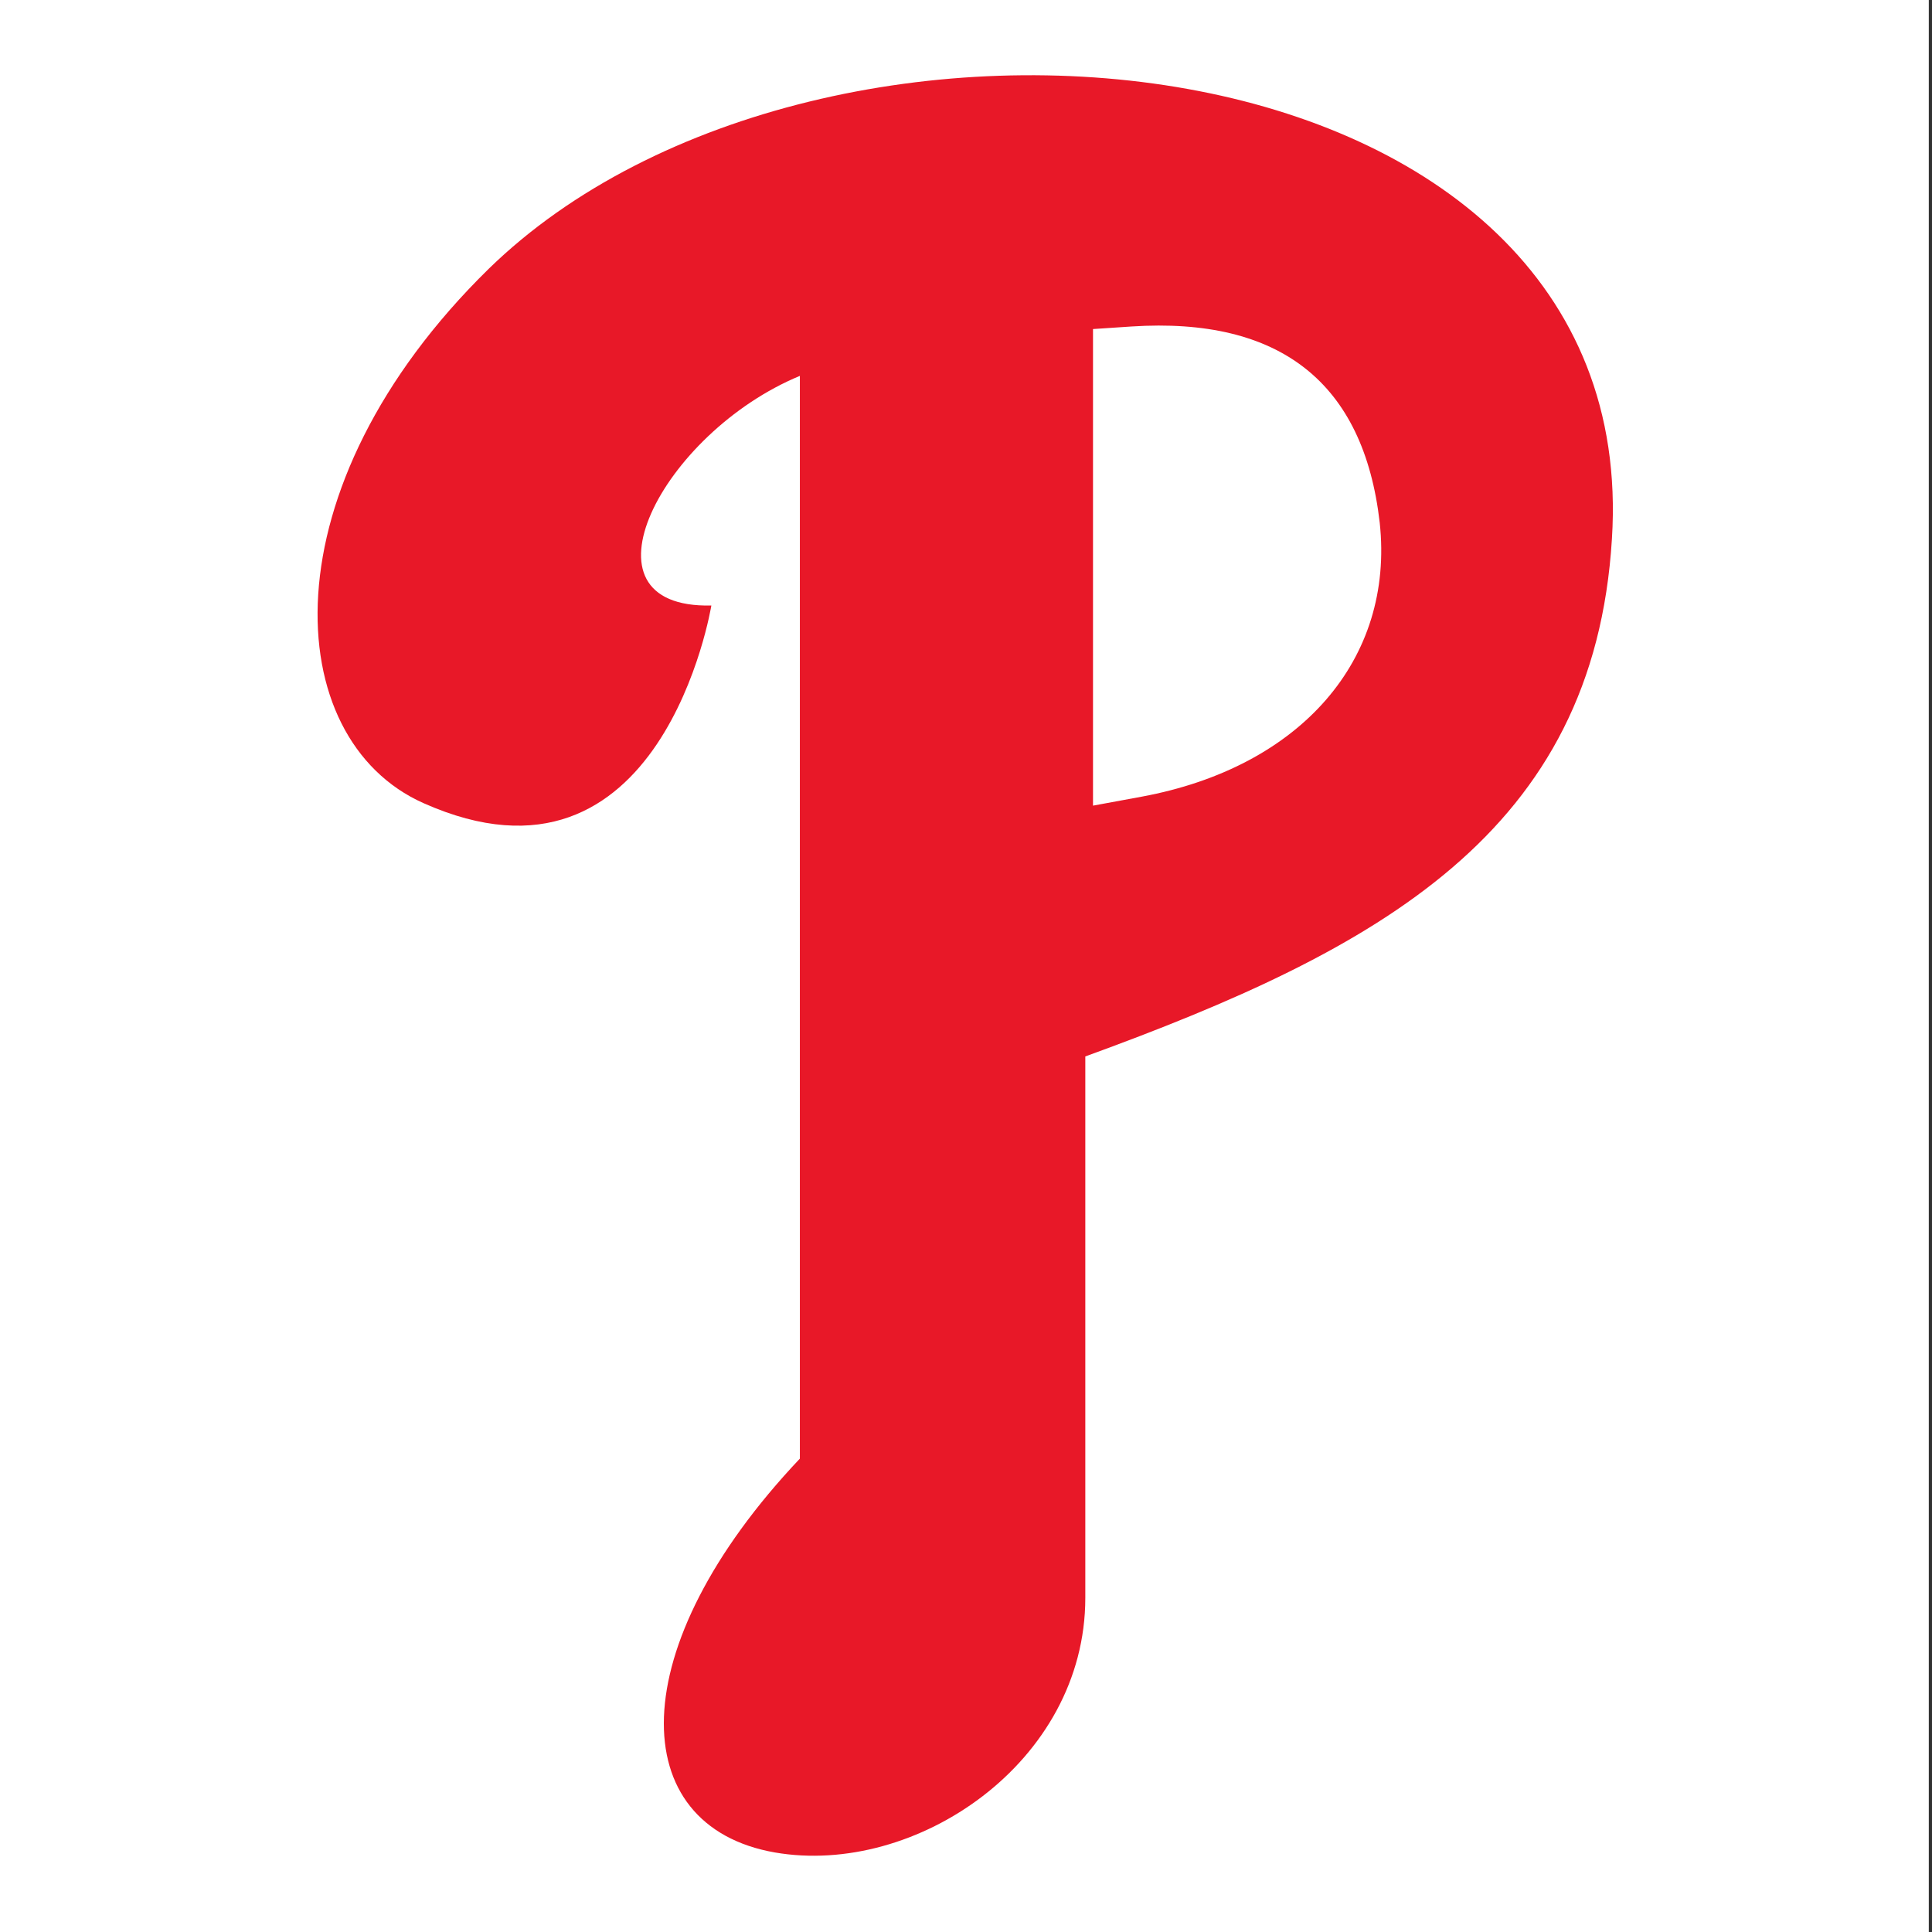 <?xml version="1.0" encoding="utf-8"?>
<!-- Generator: Adobe Illustrator 27.0.1, SVG Export Plug-In . SVG Version: 6.00 Build 0)  -->
<svg version="1.1" id="Layer_2_00000007410587313180983530000006495367687651130500_"
	 xmlns="http://www.w3.org/2000/svg" xmlns:xlink="http://www.w3.org/1999/xlink" x="0px" y="0px" viewBox="0 0 301.2 301.2"
	 style="enable-background:new 0 0 301.2 301.2;" xml:space="preserve">
<rect x="0" y="0" width="301.2" height="301.2" fill="#333333" stroke="none"/>
<style type="text/css">
	.st0{fill:#FFFFFF;}
	.st1{fill:#E81828;}
</style>
<rect class="st0" width="300.7" height="301.2"/>
<path class="st1" d="M215.1,81.5c-2.5-21.9-15.6-32.1-38.7-30.6l-6,0.4v74.3l7.6-1.4C202.8,119.6,217.4,102.8,215.1,81.5
	 M110.9,94.4c0,0-7.7,47.4-44.9,30.8c-22.4-10-24.7-49.1,10.2-83.3C128.1-8.7,256.4,3.7,251.3,84c-2.8,45.8-36.2,64-82.1,80.7v84.4
	c0,25.7-26.5,43.5-48.4,39.7c-23.4-4.1-24-31.9,3.9-61.4V58.6C103.2,67.5,89,94.9,110.9,94.4L110.9,94.4z"/>
</svg>
